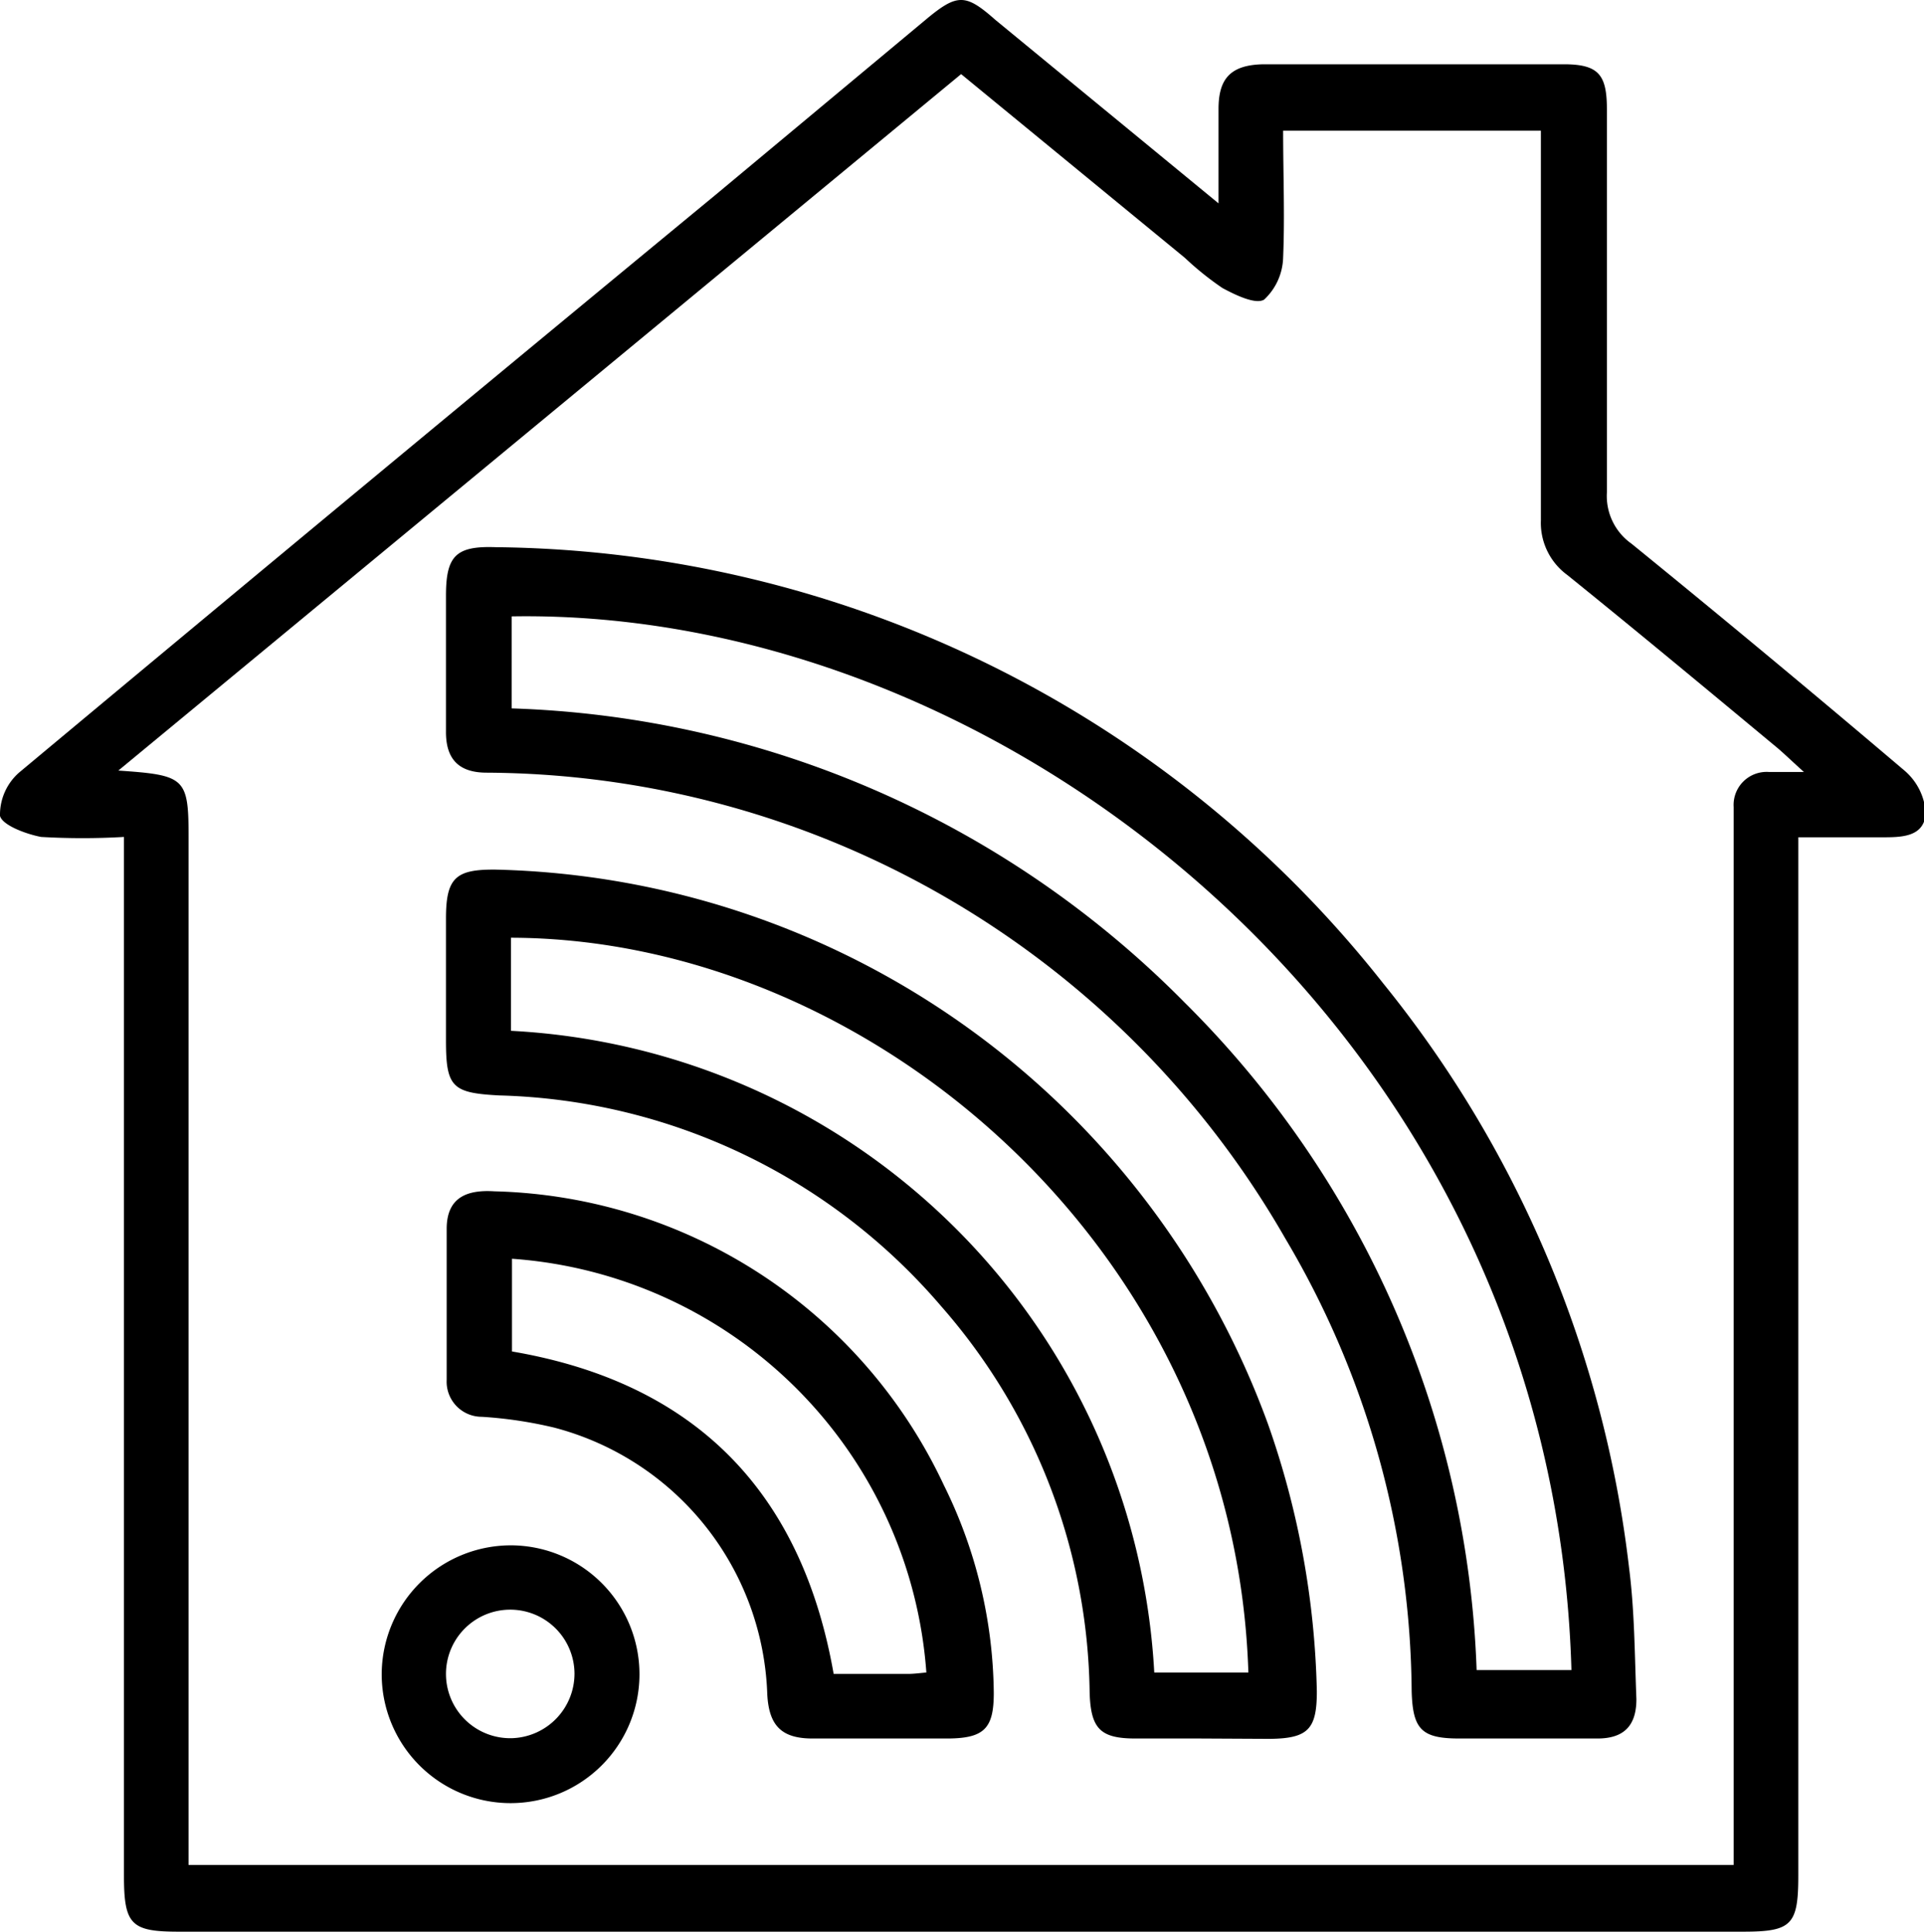 <svg xmlns="http://www.w3.org/2000/svg" viewBox="0 0 54.79 55"><g id="Layer_2" data-name="Layer 2"><g id="Layer_1-2" data-name="Layer 1"><path d="M3.53,23.83a20.43,20.43,0,0,1-2.36,0C.75,23.75.07,23.5,0,23.23A1.6,1.6,0,0,1,.54,22q9.89-8.25,19.81-16.43l6-5c.91-.76,1.14-.76,2,0L34.7,5.79c0-1,0-1.85,0-2.68S35,1.84,36,1.83c2.84,0,5.69,0,8.53,0,1,0,1.23.3,1.23,1.29,0,3.63,0,7.27,0,10.9a1.66,1.66,0,0,0,.7,1.46q3.91,3.18,7.75,6.44a1.73,1.73,0,0,1,.63,1.25c-.06.69-.74.67-1.31.67H51.21V53.41c0,1.4-.19,1.59-1.57,1.59H5.09c-1.36,0-1.56-.2-1.56-1.6V23.83ZM5.37,53.1h44V23.81c0-.28,0-.55,0-.83a.94.94,0,0,1,1-1c.26,0,.52,0,1,0-.39-.35-.62-.58-.87-.78-1.95-1.62-3.9-3.24-5.87-4.83a1.84,1.84,0,0,1-.75-1.56c0-3.39,0-6.79,0-10.18V3.72H36.54c0,1.24.05,2.43,0,3.61A1.7,1.7,0,0,1,36,8.53c-.24.15-.82-.13-1.19-.33a8.58,8.58,0,0,1-1.07-.86L27.37,2.11l-24,19.83c1.89.13,2,.2,2,1.87V53.1Z"/><path d="M43.4,49.5H41.56c-1.08,0-1.33-.26-1.36-1.35a25.6,25.6,0,0,0-3.6-12.89A26.37,26.37,0,0,0,13.86,22c-.81,0-1.17-.4-1.16-1.19,0-1.29,0-2.57,0-3.85,0-1.13.28-1.42,1.41-1.38A32.6,32.6,0,0,1,39.39,28a32.37,32.37,0,0,1,7,16.63c.16,1.24.16,2.5.21,3.75,0,.76-.36,1.12-1.11,1.12ZM14.57,20.17a28.19,28.19,0,0,1,19.17,8.38,28.15,28.15,0,0,1,8.31,19h2.7c-.52-18.06-16.09-30.24-30.18-30Z"/><path d="M34.18,49.5H32.34c-1,0-1.28-.27-1.31-1.31a17,17,0,0,0-4.23-11,17.14,17.14,0,0,0-12.58-6c-1.34-.07-1.52-.23-1.52-1.56,0-1.16,0-2.32,0-3.48s.28-1.4,1.41-1.39a24,24,0,0,1,22,15.79,24.42,24.42,0,0,1,1.39,7.61c0,1.08-.25,1.34-1.35,1.35Zm1.37-1.88c-.38-12.08-10.81-20.9-21-20.92v2.65A19.35,19.35,0,0,1,32.87,47.62Z"/><path d="M25.06,49.5c-.64,0-1.28,0-1.92,0-.89,0-1.24-.37-1.29-1.25a8.13,8.13,0,0,0-6.06-7.6,12,12,0,0,0-2.07-.31,1,1,0,0,1-1-1.05c0-1.43,0-2.87,0-4.3,0-.9.58-1.12,1.36-1.07a14.53,14.53,0,0,1,12.8,8.37,13.6,13.6,0,0,1,1.42,5.91c0,1-.26,1.29-1.29,1.3Zm1.32-1.88a12.73,12.73,0,0,0-11.8-11.78v2.64c5.22.89,8.25,4,9.16,9.18h2.14C26,47.66,26.18,47.64,26.38,47.62Z"/><path d="M14.55,44a3.67,3.67,0,1,1-3.68,3.66A3.68,3.68,0,0,1,14.55,44Zm1.81,3.65a1.83,1.83,0,1,0-1.76,1.84A1.84,1.84,0,0,0,16.36,47.65Z"/></g></g></svg>